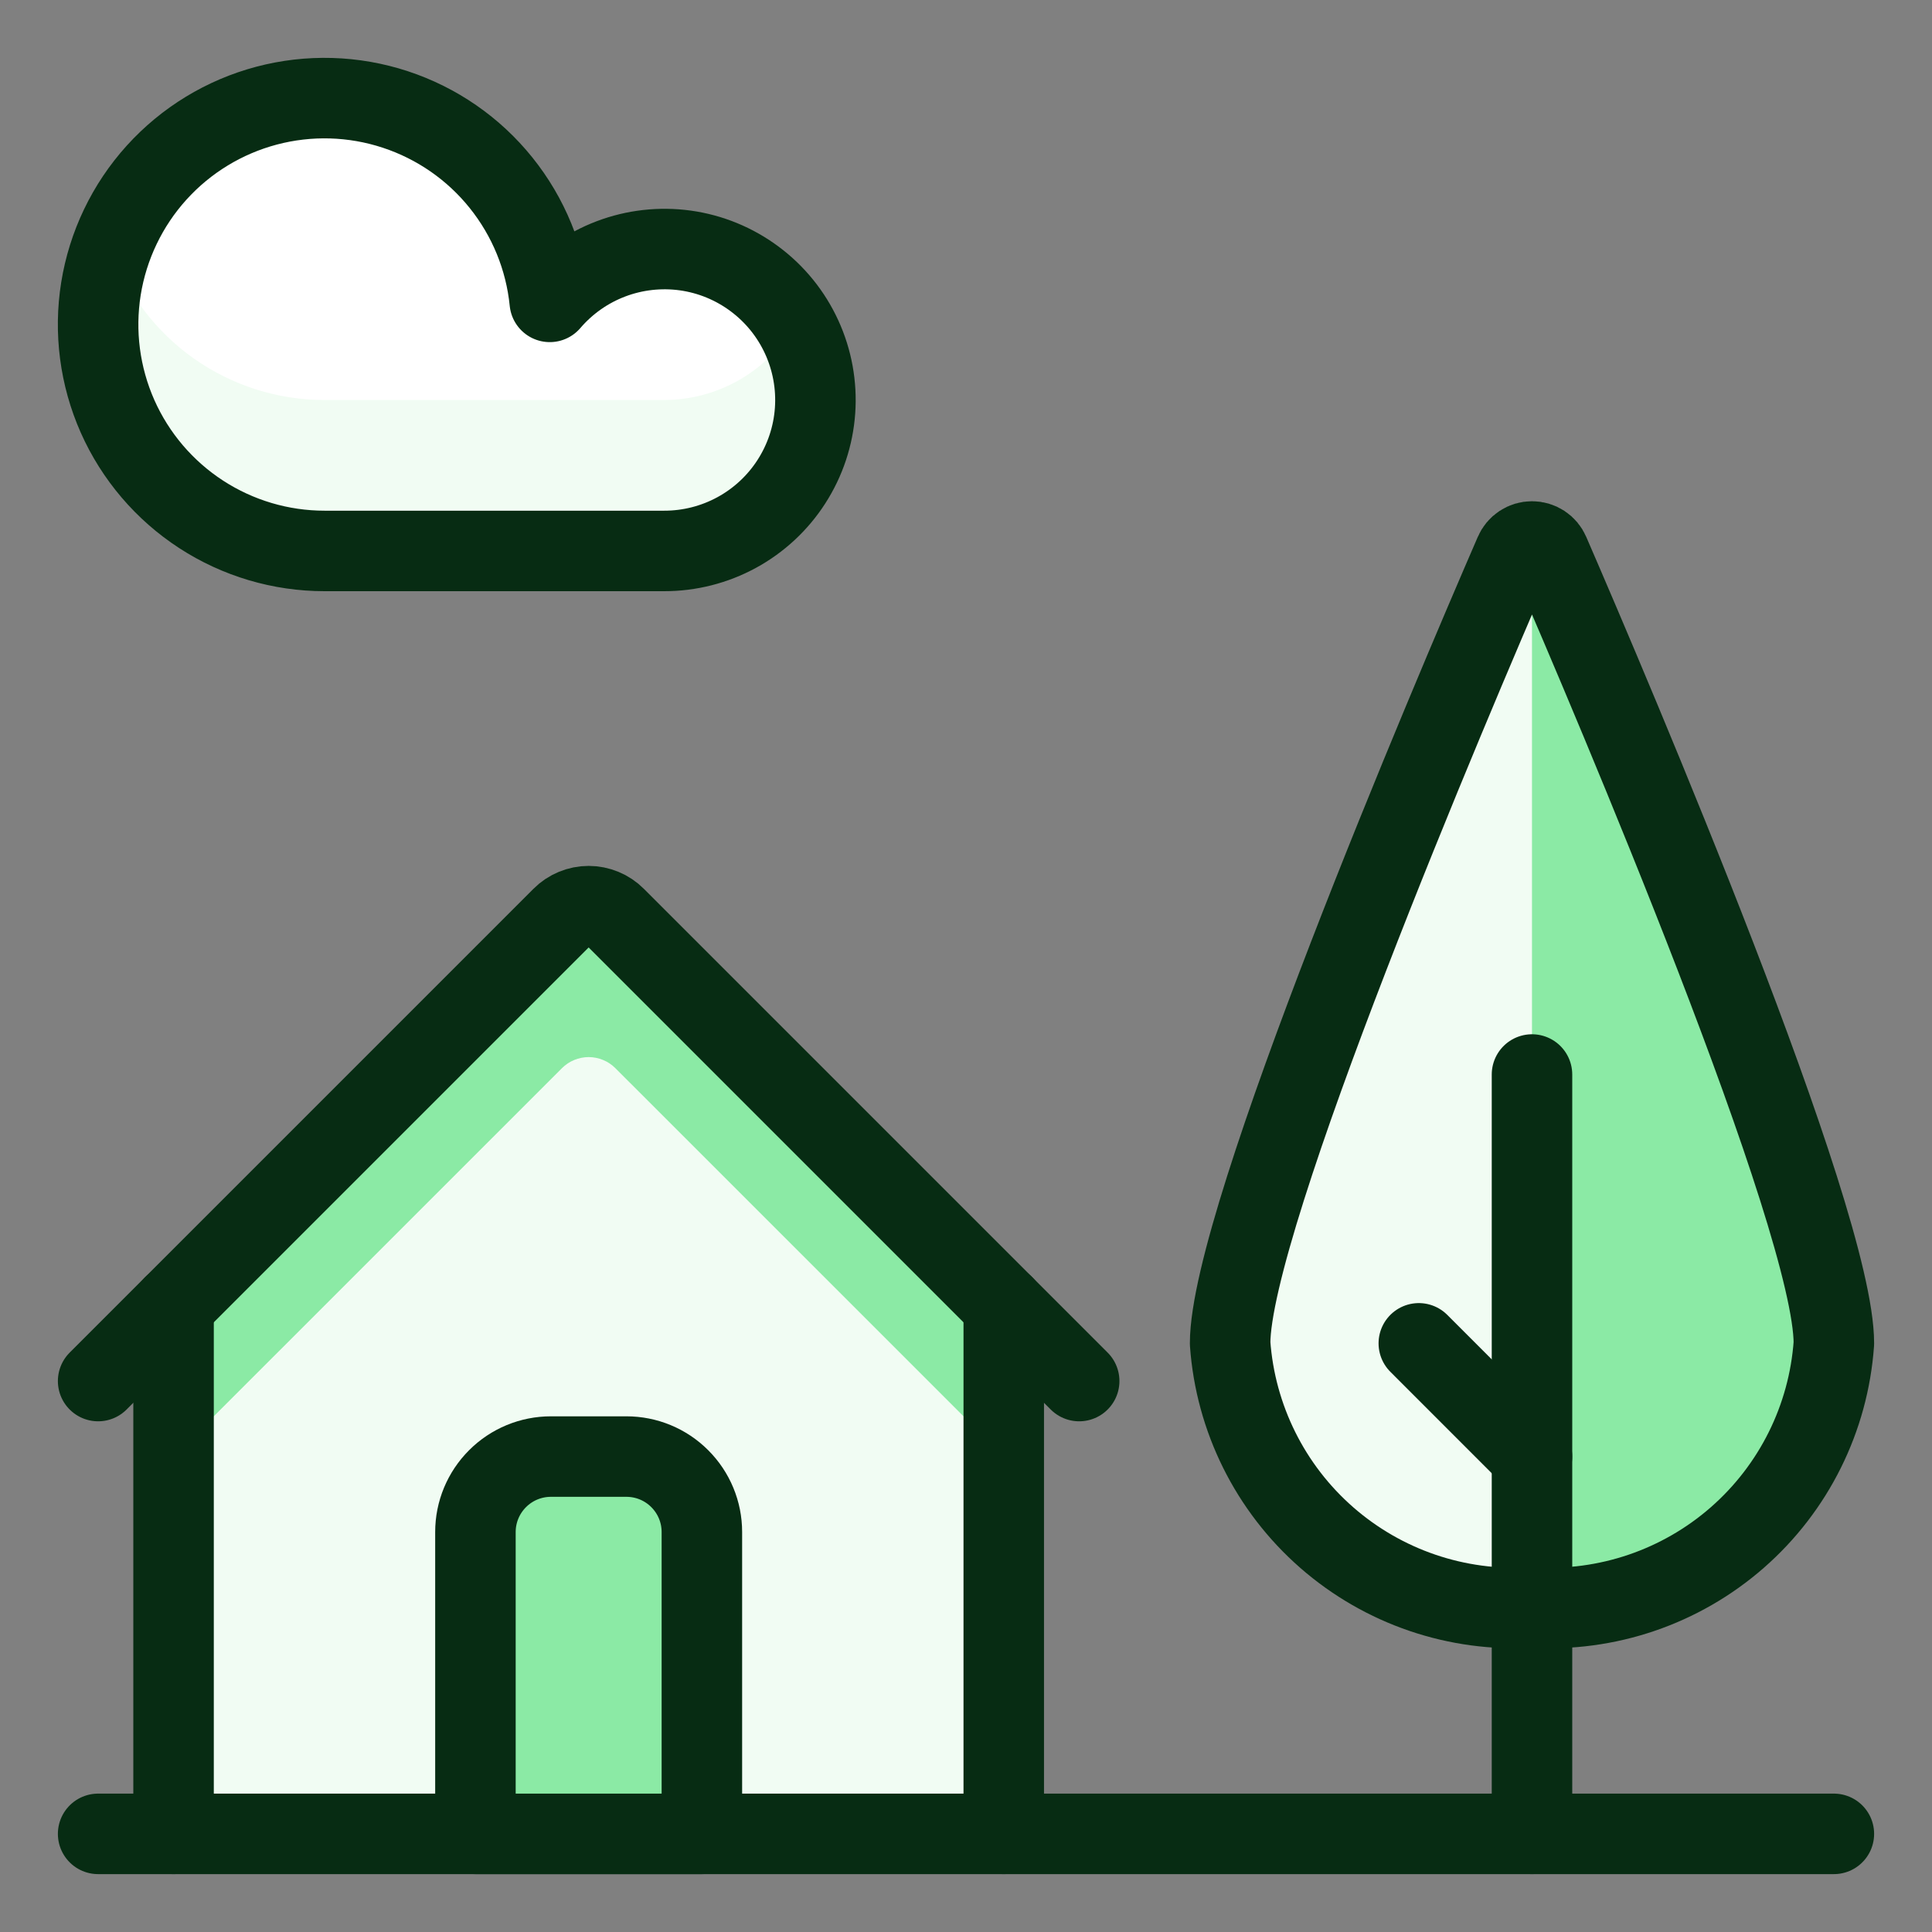 <svg width="48" height="48" viewBox="0 0 48 48" fill="none" xmlns="http://www.w3.org/2000/svg">
<rect x="0" y="0" width="48" height="48" fill="#808080" stroke="none"/>
<path d="M24.938 32.437V45.562H4.312V32.437L13.961 22.789C14.048 22.701 14.152 22.632 14.266 22.585C14.38 22.538 14.502 22.513 14.625 22.513C14.748 22.513 14.87 22.538 14.984 22.585C15.098 22.632 15.202 22.701 15.289 22.789L24.938 32.437Z" fill="#F1FCF3"/>
<path d="M15.289 22.789C15.202 22.701 15.098 22.632 14.984 22.585C14.87 22.538 14.748 22.513 14.625 22.513C14.502 22.513 14.38 22.538 14.266 22.585C14.152 22.632 14.048 22.701 13.961 22.789L4.312 32.437V36.187L13.961 26.539C14.048 26.451 14.152 26.382 14.266 26.335C14.38 26.288 14.502 26.263 14.625 26.263C14.748 26.263 14.87 26.288 14.984 26.335C15.098 26.382 15.202 26.451 15.289 26.539L24.938 36.187V32.437L15.289 22.789Z" fill="#8BEAA5"/>
<path d="M2.438 45.562H45.562" stroke="#072C13" stroke-width="2" stroke-linecap="round" stroke-linejoin="round"/>
<path d="M4.312 45.562V32.438" stroke="#072C13" stroke-width="2" stroke-linecap="round" stroke-linejoin="round"/>
<path d="M24.938 32.438V45.562" stroke="#072C13" stroke-width="2" stroke-linecap="round" stroke-linejoin="round"/>
<path d="M11.812 45.562V38.062C11.812 37.565 12.01 37.088 12.362 36.737C12.713 36.385 13.19 36.188 13.688 36.188H15.562C16.06 36.188 16.537 36.385 16.888 36.737C17.24 37.088 17.438 37.565 17.438 38.062V45.562H11.812Z" fill="#8BEAA5" stroke="#072C13" stroke-width="2" stroke-linecap="round" stroke-linejoin="round"/>
<path d="M45.562 33.375C45.43 35.237 44.568 36.971 43.163 38.2C41.758 39.429 39.925 40.053 38.062 39.937C36.2 40.053 34.367 39.429 32.962 38.2C31.557 36.971 30.695 35.237 30.562 33.375C30.562 30.277 36.039 17.413 37.633 13.736C37.669 13.652 37.729 13.58 37.805 13.53C37.882 13.479 37.971 13.453 38.062 13.453C38.154 13.453 38.243 13.479 38.32 13.53C38.396 13.58 38.456 13.652 38.492 13.736C40.086 17.413 45.562 30.277 45.562 33.375Z" fill="#8BEAA5"/>
<path d="M38.062 39.938C36.2 40.053 34.367 39.429 32.962 38.2C31.557 36.971 30.695 35.237 30.562 33.375C30.562 30.277 36.039 17.413 37.633 13.736C37.669 13.652 37.729 13.58 37.805 13.53C37.882 13.48 37.971 13.453 38.062 13.453V39.938Z" fill="#F1FCF3"/>
<path d="M45.562 33.375C45.43 35.237 44.568 36.971 43.163 38.2C41.758 39.429 39.925 40.053 38.062 39.937C36.2 40.053 34.367 39.429 32.962 38.2C31.557 36.971 30.695 35.237 30.562 33.375C30.562 30.277 36.039 17.413 37.633 13.736C37.669 13.652 37.729 13.58 37.805 13.53C37.882 13.479 37.971 13.453 38.062 13.453C38.154 13.453 38.243 13.479 38.32 13.53C38.396 13.58 38.456 13.652 38.492 13.736C40.086 17.413 45.562 30.277 45.562 33.375Z" stroke="#072C13" stroke-width="2" stroke-linecap="round" stroke-linejoin="round"/>
<path d="M38.062 26.696V45.562" stroke="#072C13" stroke-width="2" stroke-linecap="round" stroke-linejoin="round"/>
<path d="M35.25 33.375L38.062 36.188" stroke="#072C13" stroke-width="2" stroke-linecap="round" stroke-linejoin="round"/>
<path d="M2.438 34.312L13.961 22.789C14.048 22.701 14.152 22.632 14.266 22.585C14.38 22.538 14.502 22.513 14.625 22.513C14.748 22.513 14.87 22.538 14.984 22.585C15.098 22.632 15.202 22.701 15.289 22.789L26.812 34.312" stroke="#072C13" stroke-width="2" stroke-linecap="round" stroke-linejoin="round"/>
<path d="M13.659 7.5C14.069 7.022 14.591 6.654 15.18 6.431C15.769 6.208 16.404 6.137 17.027 6.223C17.651 6.31 18.242 6.553 18.747 6.929C19.252 7.304 19.655 7.801 19.917 8.373C20.18 8.945 20.294 9.574 20.25 10.202C20.206 10.83 20.004 11.436 19.663 11.966C19.323 12.495 18.855 12.93 18.302 13.231C17.749 13.532 17.13 13.689 16.5 13.688H8.063C6.974 13.688 5.909 13.372 4.996 12.778C4.084 12.185 3.363 11.339 2.921 10.345C2.48 9.35 2.336 8.248 2.508 7.173C2.681 6.098 3.161 5.096 3.891 4.289C4.621 3.482 5.57 2.904 6.622 2.625C7.675 2.346 8.785 2.379 9.819 2.719C10.853 3.059 11.767 3.691 12.448 4.54C13.13 5.389 13.551 6.417 13.659 7.5Z" fill="white"/>
<path d="M16.5 9.938H8.062C6.899 9.938 5.764 9.577 4.814 8.906C3.864 8.234 3.146 7.284 2.758 6.188C2.458 7.036 2.366 7.944 2.49 8.836C2.613 9.727 2.949 10.576 3.469 11.31C3.989 12.045 4.677 12.645 5.476 13.058C6.276 13.472 7.162 13.688 8.062 13.688H16.5C17.158 13.688 17.805 13.514 18.375 13.185C18.945 12.856 19.418 12.383 19.747 11.812C20.077 11.242 20.25 10.596 20.25 9.937C20.25 9.279 20.077 8.633 19.747 8.062C19.418 8.633 18.945 9.106 18.375 9.435C17.805 9.764 17.158 9.937 16.5 9.938Z" fill="#F1FCF3"/>
<path d="M13.659 7.5C14.069 7.022 14.591 6.654 15.18 6.431C15.769 6.208 16.404 6.137 17.027 6.223C17.651 6.31 18.242 6.553 18.747 6.929C19.252 7.304 19.655 7.801 19.917 8.373C20.18 8.945 20.294 9.574 20.25 10.202C20.206 10.83 20.004 11.436 19.663 11.966C19.323 12.495 18.855 12.93 18.302 13.231C17.749 13.532 17.13 13.689 16.5 13.688H8.063C6.974 13.688 5.909 13.372 4.996 12.778C4.084 12.185 3.363 11.339 2.921 10.345C2.48 9.35 2.336 8.248 2.508 7.173C2.681 6.098 3.161 5.096 3.891 4.289C4.621 3.482 5.57 2.904 6.622 2.625C7.675 2.346 8.785 2.379 9.819 2.719C10.853 3.059 11.767 3.691 12.448 4.54C13.13 5.389 13.551 6.417 13.659 7.5Z" stroke="#072C13" stroke-width="2" stroke-linecap="round" stroke-linejoin="round"/>
</svg>